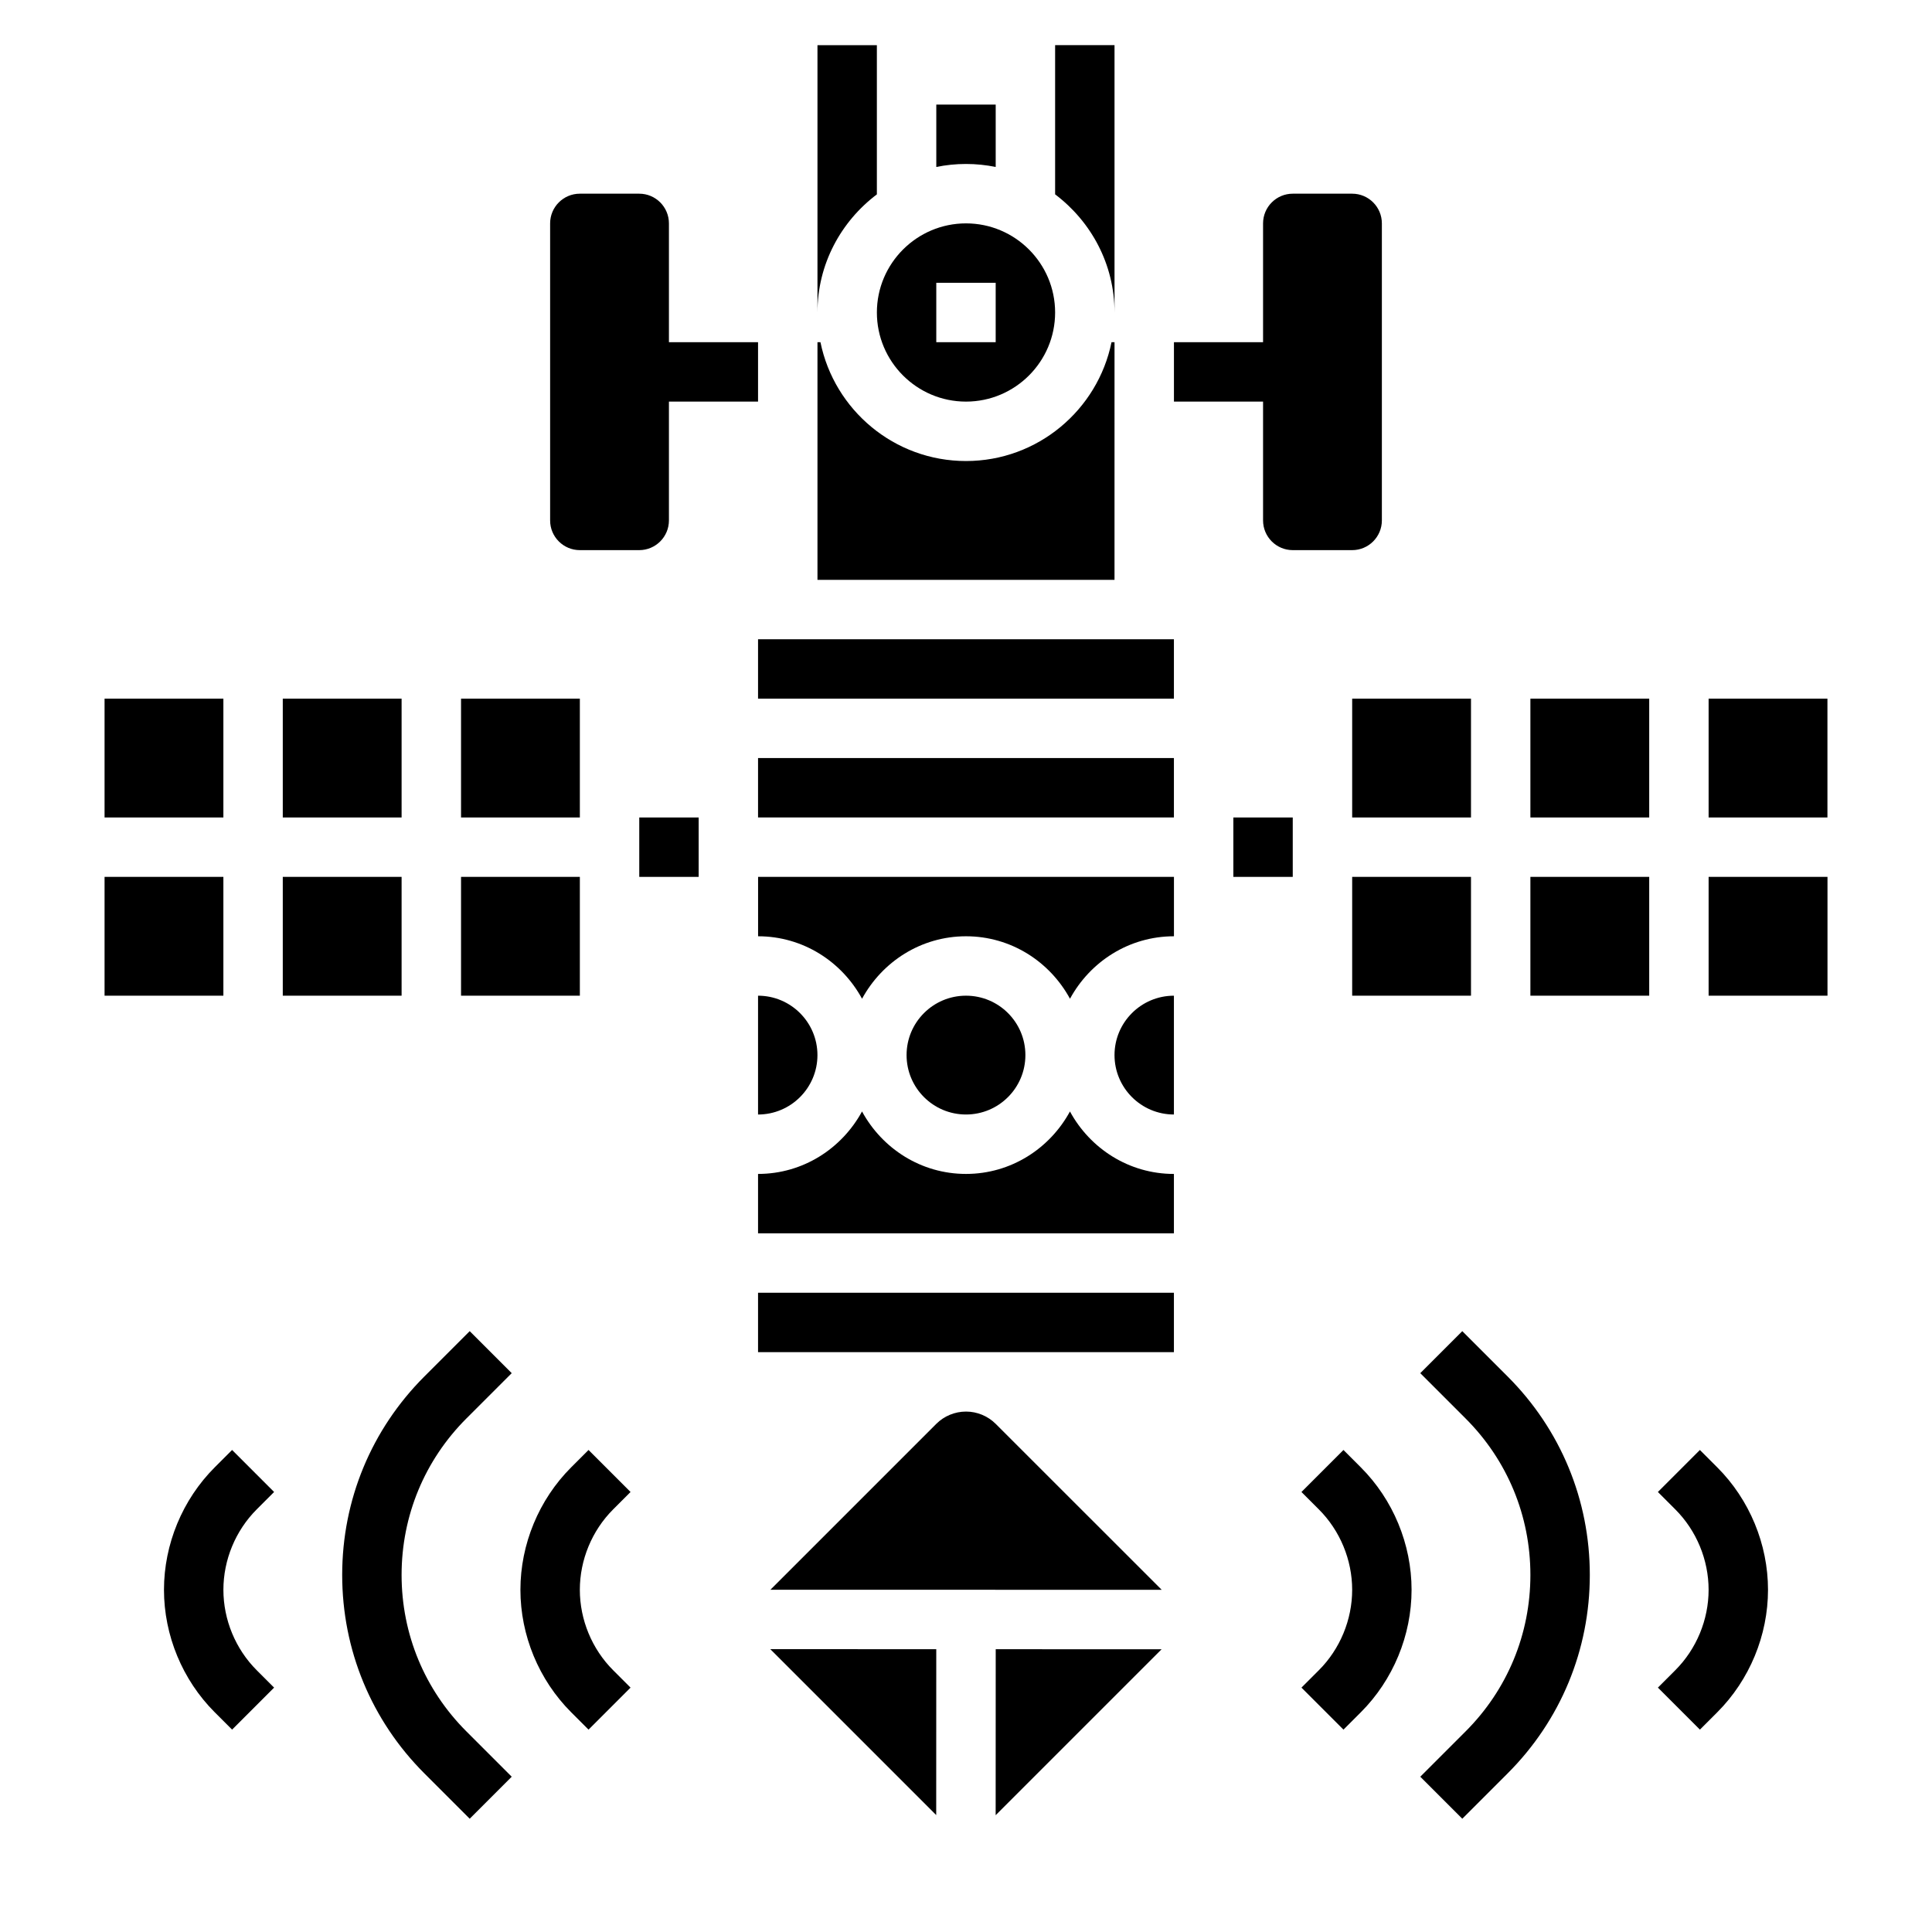 <?xml version="1.0" encoding="UTF-8"?>
<!-- Uploaded to: ICON Repo, www.svgrepo.com, Generator: ICON Repo Mixer Tools -->
<svg fill="#000000" width="800px" height="800px" version="1.1" viewBox="144 144 512 512" xmlns="http://www.w3.org/2000/svg">
 <g>
  <path d="m407.87 188.25v-16.539h-15.742v16.539c2.539-0.52 5.168-0.797 7.871-0.797 2.699 0 5.328 0.277 7.871 0.797z"/>
  <path d="m439.36 226.81v-70.848h-15.742v39.543c9.508 7.18 15.742 18.477 15.742 31.305z"/>
  <path d="m376.38 195.51v-39.543h-15.742v70.848c-0.004-12.828 6.231-24.125 15.742-31.305z"/>
  <path d="m266.18 329.15h31.488v31.488h-31.488z"/>
  <path d="m266.18 376.38h31.488v31.488h-31.488z"/>
  <path d="m344.89 407.87v31.488c8.684 0 15.742-7.062 15.742-15.742 0-8.684-7.059-15.746-15.742-15.746z"/>
  <path d="m171.71 329.15h31.488v31.488h-31.488z"/>
  <path d="m218.94 329.15h31.488v31.488h-31.488z"/>
  <path d="m171.71 376.38h31.488v31.488h-31.488z"/>
  <path d="m344.89 344.89h110.21v15.742h-110.21z"/>
  <path d="m502.34 329.15h31.488v31.488h-31.488z"/>
  <path d="m218.94 376.38h31.488v31.488h-31.488z"/>
  <path d="m596.8 329.15h31.488v31.488h-31.488z"/>
  <path d="m344.89 313.41h110.21v15.742h-110.21z"/>
  <path d="m502.34 376.38h31.488v31.488h-31.488z"/>
  <path d="m400 250.43c13.02 0 23.617-10.598 23.617-23.617s-10.598-23.617-23.617-23.617-23.617 10.598-23.617 23.617c0 13.023 10.594 23.617 23.617 23.617zm-7.875-31.488h15.742v15.742h-15.742z"/>
  <path d="m439.36 234.69h-0.797c-3.66 17.941-19.555 31.488-38.566 31.488-19.012 0-34.906-13.547-38.566-31.488h-0.793v62.977h78.719z"/>
  <path d="m596.8 376.38h31.504v31.488h-31.504z"/>
  <path d="m470.85 360.64h15.742v15.742h-15.742z"/>
  <path d="m415.74 423.61c0 8.695-7.047 15.746-15.742 15.746s-15.746-7.051-15.746-15.746c0-8.695 7.051-15.742 15.746-15.742s15.742 7.047 15.742 15.742"/>
  <path d="m455.11 376.38h-110.21v15.742c11.934 0 22.215 6.746 27.551 16.555 5.34-9.809 15.621-16.555 27.555-16.555s22.215 6.746 27.551 16.555c5.336-9.809 15.617-16.555 27.551-16.555z"/>
  <path d="m344.89 486.59h110.21v15.742h-110.21z"/>
  <path d="m344.89 470.85h110.21v-15.742c-11.934 0-22.215-6.746-27.551-16.555-5.336 9.805-15.617 16.551-27.551 16.551s-22.215-6.746-27.551-16.555c-5.34 9.809-15.621 16.555-27.555 16.555z"/>
  <path d="m455.1 407.87c-8.684 0-15.742 7.062-15.742 15.742 0 8.684 7.062 15.742 15.742 15.742z"/>
  <path d="m549.57 376.38h31.488v31.488h-31.488z"/>
  <path d="m549.57 329.15h31.488v31.488h-31.488z"/>
  <path d="m407.86 521.33c-2.07-2.07-4.93-3.25-7.848-3.25-2.953 0-5.809 1.18-7.879 3.25l-43.965 43.965 103.69 0.023v-0.008z"/>
  <path d="m407.86 625.04h0.008l43.965-43.965-43.957-0.016z"/>
  <path d="m348.14 581.05 43.965 43.965 0.016-43.957-43.98-0.016z"/>
  <path d="m313.41 360.64h15.742v15.742h-15.742z"/>
  <path d="m500.03 528.26-11.133 11.133 4.613 4.613c5.613 5.609 8.828 13.371 8.828 21.309 0 7.934-3.211 15.695-8.824 21.309l-4.613 4.613 11.133 11.133 4.613-4.613c8.539-8.543 13.434-20.367 13.434-32.441s-4.894-23.898-13.438-32.441z"/>
  <path d="m594.49 528.26-11.133 11.133 4.613 4.613c5.613 5.609 8.828 13.371 8.828 21.309 0 7.934-3.211 15.695-8.824 21.309l-4.613 4.613 11.133 11.133 4.613-4.613c8.539-8.543 13.434-20.367 13.434-32.441s-4.894-23.898-13.438-32.441z"/>
  <path d="m531.52 496.77-11.133 11.133 12.004 12.004c11.086 11.082 17.18 25.805 17.18 41.469s-6.094 30.387-17.176 41.469l-12.004 12.004 11.133 11.133 12.004-12.004c14.059-14.051 21.789-32.734 21.789-52.602s-7.731-38.551-21.789-52.602z"/>
  <path d="m311.1 539.39-11.133-11.133-4.613 4.613c-8.539 8.543-13.438 20.367-13.438 32.445 0 12.074 4.894 23.898 13.438 32.441l4.613 4.613 11.133-11.133-4.613-4.613c-5.613-5.613-8.824-13.375-8.824-21.309s3.211-15.695 8.824-21.309z"/>
  <path d="m216.64 539.39-11.133-11.133-4.613 4.613c-8.539 8.543-13.438 20.367-13.438 32.445 0 12.074 4.894 23.898 13.438 32.441l4.613 4.613 11.133-11.133-4.613-4.613c-5.613-5.613-8.824-13.375-8.824-21.309s3.211-15.695 8.824-21.309z"/>
  <path d="m279.61 507.9-11.133-11.133-12.004 12.004c-14.059 14.055-21.789 32.738-21.789 52.605s7.731 38.551 21.789 52.602l12.004 12.004 11.133-11.133-12.004-12.004c-11.086-11.082-17.18-25.805-17.18-41.469s6.094-30.387 17.176-41.469z"/>
  <path d="m510.21 281.92v-78.719c0-4.344-3.527-7.871-7.871-7.871h-15.742c-4.344 0-7.871 3.527-7.871 7.871v31.488h-23.617v15.742h23.617v31.488c0 4.344 3.527 7.871 7.871 7.871h15.742c4.344 0 7.871-3.527 7.871-7.871z"/>
  <path d="m297.66 289.79h15.742c4.344 0 7.871-3.527 7.871-7.871v-31.488h23.617v-15.742h-23.617v-31.488c0-4.344-3.527-7.871-7.871-7.871h-15.742c-4.344 0-7.871 3.527-7.871 7.871v78.719c-0.004 4.344 3.523 7.871 7.871 7.871z"/>
 </g>
</svg>